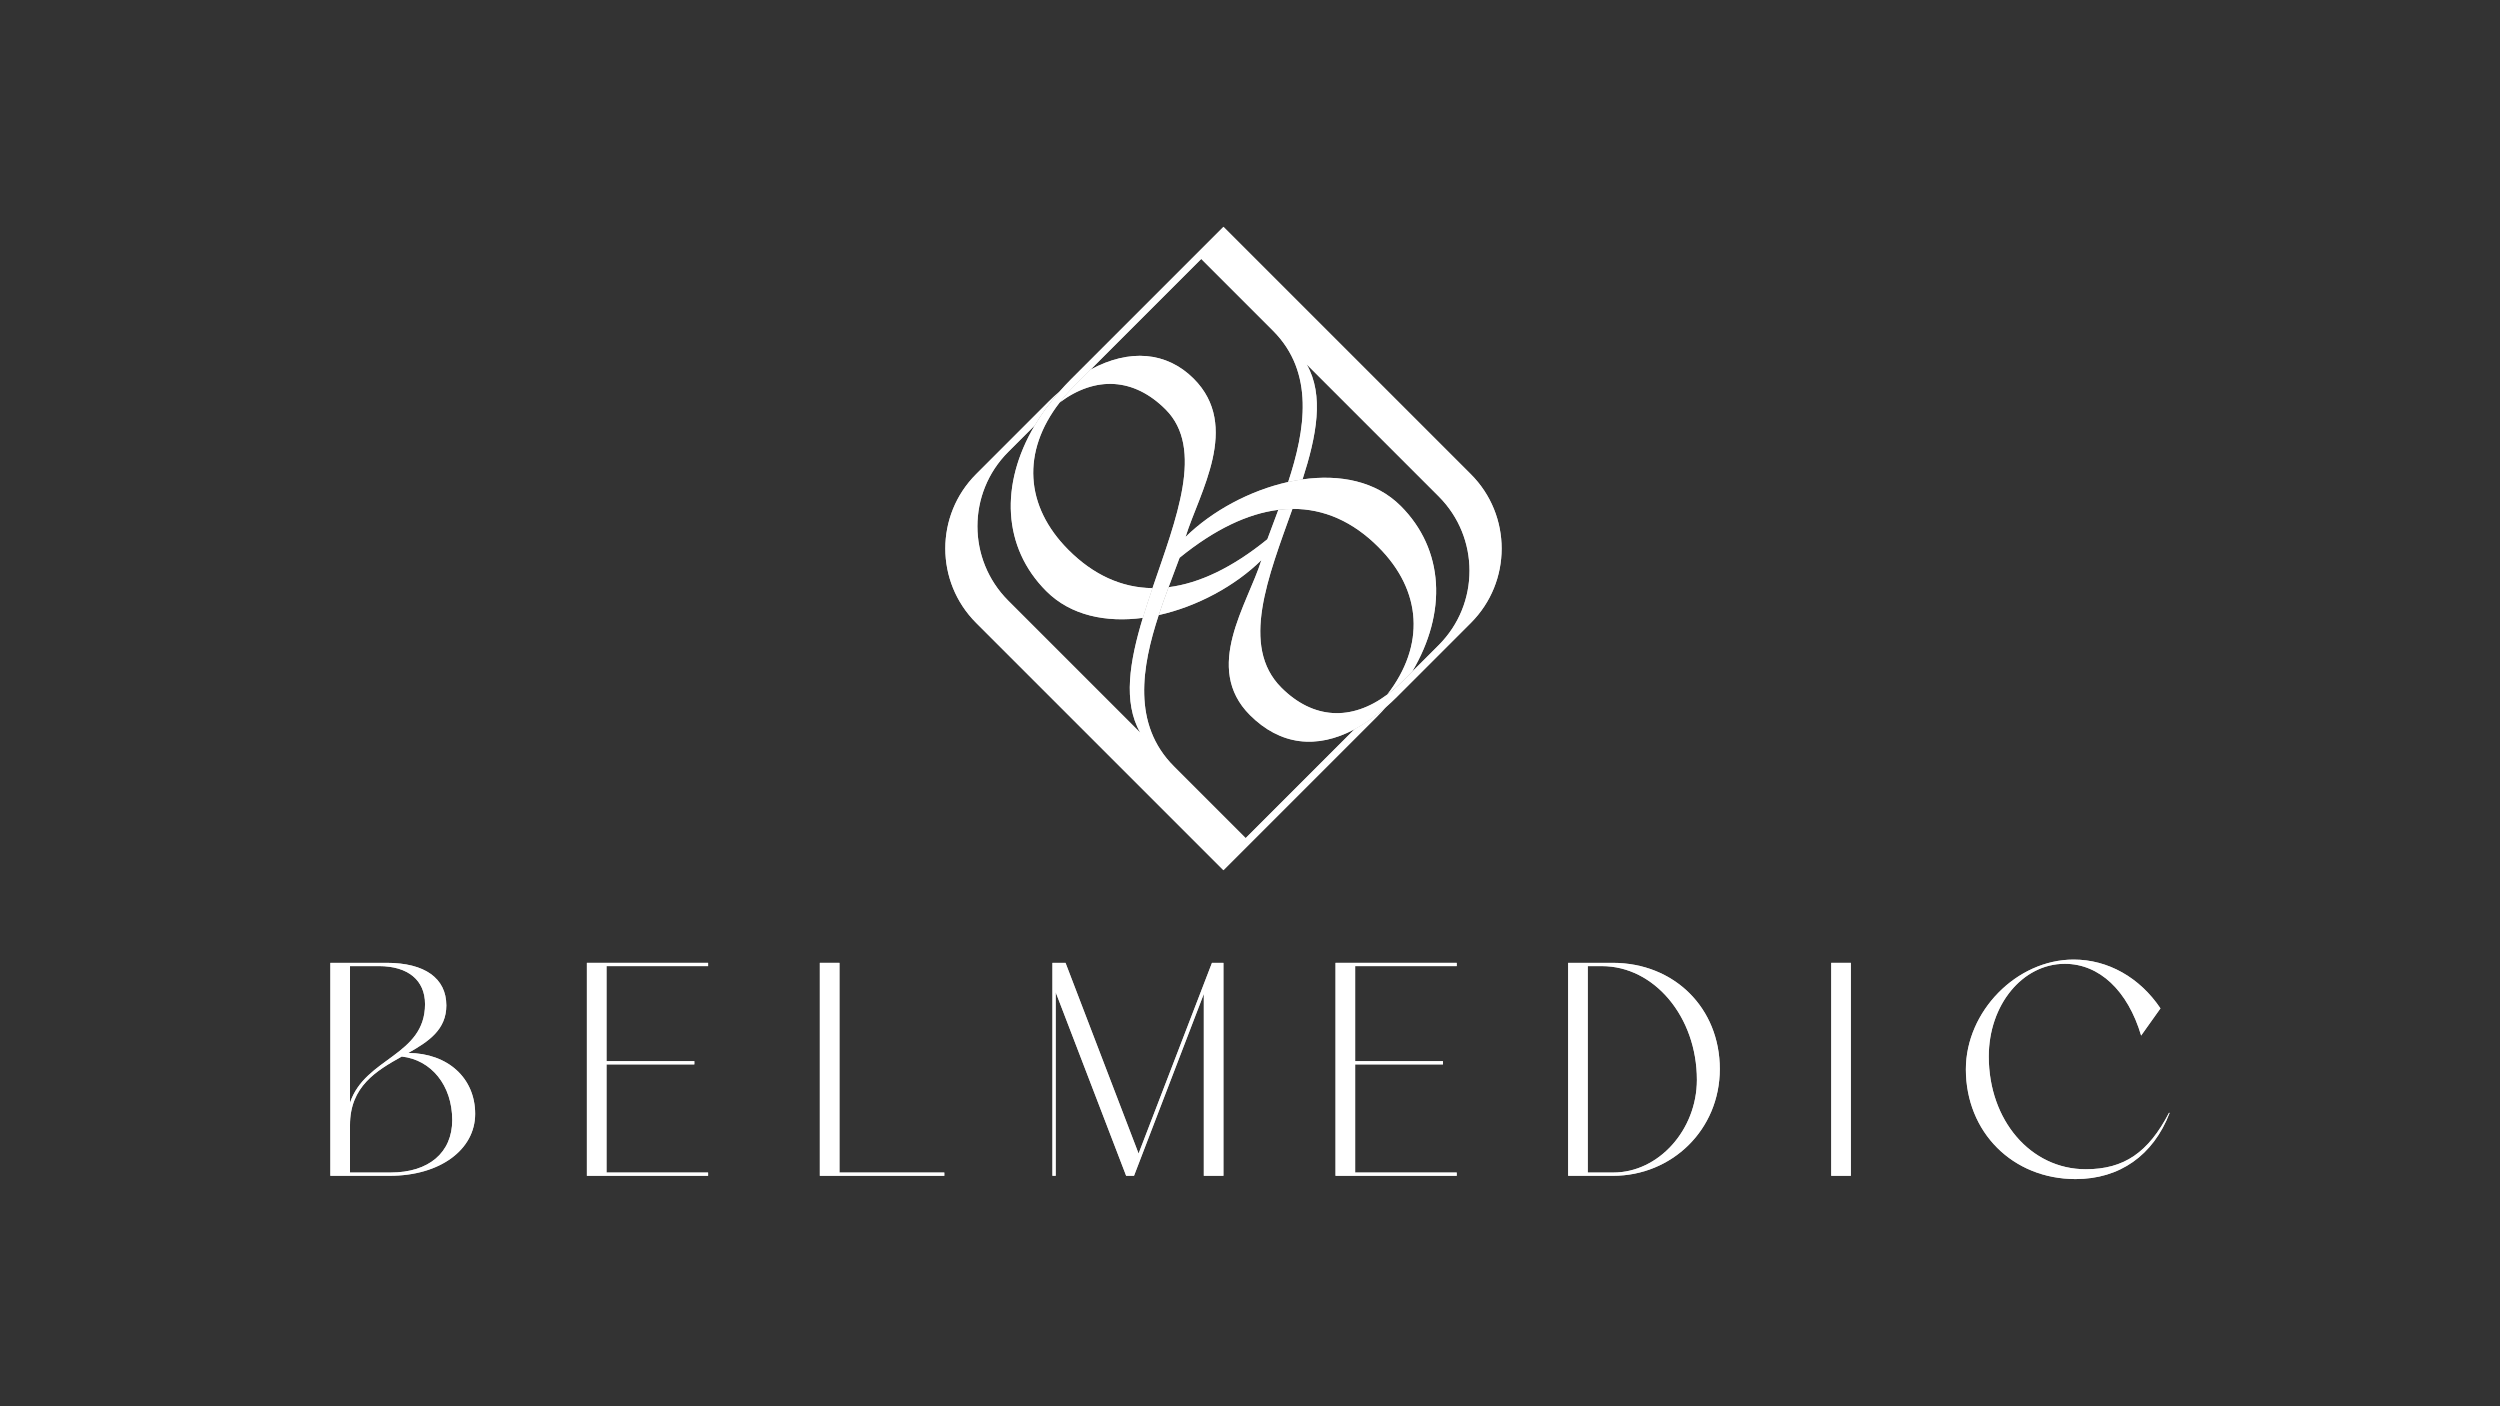 <svg xmlns="http://www.w3.org/2000/svg" viewBox="0 0 1920 1080"><rect x="0" y="0" width="1920" height="1080" fill="#333333" stroke="none"/><defs><style>      .cls-1 {        isolation: isolate;      }      .cls-2 {        fill: #fff;        stroke-width: 0px;      }      .cls-3 {        mix-blend-mode: overlay;        opacity: .7;      }    </style></defs><g class="cls-1"><g id="Layer_1" data-name="Layer 1"><g><g><g><path class="cls-2" d="M253.71,903.02v-163.56h43.28c29.19,0,45.8,11.83,45.8,32.71,0,18.62-13.59,27.68-29.19,36.49,30.45.25,51.33,19.38,51.33,46.8s-26.92,47.56-65.67,47.56h-45.54ZM268.8,846.9c11.57-34.72,57.62-35.98,57.62-75.74,0-18.37-13.08-29.19-35.48-29.19h-22.14v104.93ZM268.8,864.01v36.49h31.2c29.44,0,47.31-15.35,47.31-40.26,0-26.67-16.1-46.3-38.75-48.81-19.38,10.82-39.76,22.9-39.76,52.59Z"></path><path class="cls-2" d="M465.82,817.46v83.04h78v2.52h-93.1v-163.56h93.1v2.52h-78v72.97h67.44v2.52h-67.44Z"></path><path class="cls-2" d="M644.72,900.5h80.52v2.52h-95.62v-163.56h15.1v161.04Z"></path><path class="cls-2" d="M939.62,903.02h-15.1v-139.65l-53.6,139.65h-6.04l-54.1-140.91v140.91h-2.52v-163.56h10.06l56.11,146.45,56.36-146.45h8.81v163.56Z"></path><path class="cls-2" d="M1040.77,817.46v83.04h78v2.52h-93.1v-163.56h93.1v2.52h-78v72.97h67.43v2.52h-67.43Z"></path><path class="cls-2" d="M1238.54,739.46c47.3,0,82.28,34.72,82.28,81.53s-36.99,82.03-82.03,82.03h-34.47v-163.56h34.22ZM1219.42,900.5h19.63c34.72,0,64.16-32.71,64.16-71.21,0-48.31-32.71-87.31-72.97-87.31h-10.82v158.52Z"></path><path class="cls-2" d="M1406.37,903.02v-163.56h15.1v163.56h-15.1Z"></path><path class="cls-2" d="M1666.29,854.7c-12.58,32.71-38.5,50.83-72.22,50.83-48.31,0-84.29-35.98-84.29-84.29,0-44.54,39-84.29,82.78-84.29,26.42,0,50.83,13.84,66.68,37.49l-14.85,20.88c-10.32-34.72-32.21-55.11-58.63-55.11-32.46,0-58.38,31.45-58.38,71.21,0,49.07,32.21,86.56,74.48,86.56,29.44,0,48.06-12.83,63.91-43.28h.5Z"></path></g><g><path class="cls-2" d="M1075.72,388.55c-19.18-19.18-46.91-24.41-75.37-20.39-3.67.52-7.36,1.2-11.04,2.01-29.41,6.54-58.54,22.29-78.82,42.2,10.6-34.05,42.66-85.16,6.28-121.54-20.79-20.79-49.47-23.14-79.22-6.98l-12.32,12.32c-4.25,4.25-8.04,8.57-11.43,12.95,27.7-20.67,57.09-18.97,81.36,5.3,29.96,29.96,8.08,84-10.05,137.25-2.6,7.65-5.13,15.29-7.42,22.83-10.07,33.25-15.44,64.75-1.97,88.18l-101.4-101.4c-31.54-31.54-31.54-82.66,0-114.2l20.31-20.31c5.26-8.88,11.64-17.63,19.11-26.13-2.86,2.5-5.71,5.12-8.55,7.96l-55.55,55.55c-31.54,31.54-31.54,82.66,0,114.2l189.97,189.97,117.15-117.15c2.75-2.75,5.35-5.54,7.86-8.35-8.13,7.18-16.24,12.86-24.28,17.16l-83.66,83.66-55.12-55.12c-32.17-32.17-24.72-76.41-11.65-116.19,2.41-7.32,5-14.49,7.58-21.41,2.94-7.9,5.86-15.47,8.42-22.55,26.92-21.88,52.33-33.87,75.82-36.82,3.66-.46,7.27-.7,10.83-.72,24.47-.15,46.65,9.9,66.02,29.27,33.71,33.71,35.98,75.63,6.85,113.26,3.97-2.96,7.9-6.38,11.78-10.26l7.39-7.39c26.81-45.23,24.66-93.64-8.89-127.19Z"></path><path class="cls-2" d="M939.63,174.19l-117.15,117.15c-3.07,3.07-5.96,6.18-8.73,9.32-7.48,8.5-13.85,17.25-19.11,26.13-26.81,45.23-24.66,93.64,8.89,127.19,18.91,18.91,46.13,24.25,74.17,20.54,2.28-7.55,4.81-15.18,7.41-22.83-23.85-.27-45.5-10.33-64.46-29.29-33.71-33.71-35.98-75.63-6.85-113.26,3.39-4.38,7.19-8.71,11.43-12.95l12.32-12.32,85-85,55.12,55.12c32.17,32.17,24.72,76.41,11.65,116.19,3.68-.82,7.36-1.5,11.04-2.01,10.7-33.21,16.78-64.66,3.17-88.33l101.4,101.4c31.54,31.54,31.54,82.66,0,114.2l-20.31,20.31-7.39,7.39c-3.88,3.88-7.81,7.3-11.78,10.26-27.7,20.67-57.09,18.97-81.36-5.3-31.73-31.72-10.15-84.96,8.49-137.23-3.56.02-7.17.26-10.83.72-2.94,7.9-5.85,15.47-8.42,22.55-26.92,21.88-52.33,33.87-75.81,36.82-2.58,6.92-5.17,14.08-7.58,21.41,29.42-6.54,58.55-22.29,78.82-42.2-10.6,34.05-45.18,82.65-8.79,119.03,23.1,23.1,51.18,26.47,80.4,10.83,8.03-4.3,16.15-9.99,24.28-17.16,2.68-2.37,5.37-4.87,8.06-7.56l56.92-56.92c31.54-31.54,31.54-82.66,0-114.2l-189.98-189.97Z"></path></g></g><g class="cls-3"><g><path class="cls-2" d="M253.71,903.02v-163.56h43.28c29.19,0,45.8,11.83,45.8,32.71,0,18.62-13.59,27.68-29.19,36.49,30.45.25,51.33,19.38,51.33,46.8s-26.92,47.56-65.67,47.56h-45.54ZM268.8,846.9c11.57-34.72,57.62-35.98,57.62-75.74,0-18.37-13.08-29.19-35.48-29.19h-22.14v104.93ZM268.8,864.01v36.49h31.2c29.44,0,47.31-15.35,47.31-40.26,0-26.67-16.1-46.3-38.75-48.81-19.38,10.82-39.76,22.9-39.76,52.59Z"></path><path class="cls-2" d="M465.82,817.46v83.04h78v2.52h-93.1v-163.56h93.1v2.52h-78v72.97h67.44v2.52h-67.44Z"></path><path class="cls-2" d="M644.72,900.5h80.52v2.52h-95.62v-163.56h15.1v161.04Z"></path><path class="cls-2" d="M939.62,903.02h-15.1v-139.65l-53.6,139.65h-6.04l-54.1-140.91v140.91h-2.52v-163.56h10.06l56.11,146.45,56.36-146.45h8.81v163.56Z"></path><path class="cls-2" d="M1040.77,817.46v83.04h78v2.52h-93.1v-163.56h93.1v2.52h-78v72.97h67.43v2.52h-67.43Z"></path><path class="cls-2" d="M1238.54,739.46c47.3,0,82.28,34.72,82.28,81.53s-36.99,82.03-82.03,82.03h-34.47v-163.56h34.22ZM1219.42,900.5h19.63c34.72,0,64.16-32.71,64.16-71.21,0-48.31-32.71-87.31-72.97-87.31h-10.82v158.52Z"></path><path class="cls-2" d="M1406.37,903.02v-163.56h15.1v163.56h-15.1Z"></path><path class="cls-2" d="M1666.29,854.7c-12.58,32.71-38.5,50.83-72.22,50.83-48.31,0-84.29-35.98-84.29-84.29,0-44.54,39-84.29,82.78-84.29,26.42,0,50.83,13.84,66.68,37.49l-14.85,20.88c-10.32-34.72-32.21-55.11-58.63-55.11-32.46,0-58.38,31.45-58.38,71.21,0,49.07,32.21,86.56,74.48,86.56,29.44,0,48.06-12.83,63.91-43.28h.5Z"></path></g><g><path class="cls-2" d="M1075.72,388.55c-19.18-19.18-46.91-24.41-75.37-20.39-3.67.52-7.36,1.2-11.04,2.01-29.41,6.54-58.54,22.29-78.82,42.2,10.6-34.05,42.66-85.16,6.28-121.54-20.79-20.79-49.47-23.14-79.22-6.98l-12.32,12.32c-4.25,4.25-8.04,8.57-11.43,12.95,27.7-20.67,57.09-18.97,81.36,5.3,29.96,29.96,8.08,84-10.05,137.25-2.6,7.65-5.13,15.29-7.42,22.83-10.07,33.25-15.44,64.75-1.97,88.18l-101.4-101.4c-31.54-31.54-31.54-82.66,0-114.2l20.31-20.31c5.26-8.88,11.64-17.63,19.11-26.13-2.86,2.5-5.71,5.12-8.55,7.96l-55.55,55.55c-31.54,31.54-31.54,82.66,0,114.2l189.97,189.97,117.15-117.15c2.75-2.75,5.35-5.54,7.86-8.35-8.13,7.18-16.24,12.86-24.28,17.16l-83.66,83.66-55.12-55.12c-32.17-32.17-24.72-76.41-11.65-116.19,2.41-7.32,5-14.49,7.58-21.41,2.94-7.9,5.86-15.47,8.42-22.55,26.92-21.88,52.33-33.87,75.82-36.82,3.66-.46,7.27-.7,10.83-.72,24.47-.15,46.65,9.9,66.02,29.27,33.71,33.71,35.98,75.63,6.85,113.26,3.97-2.96,7.9-6.38,11.78-10.26l7.39-7.39c26.81-45.23,24.66-93.64-8.89-127.19Z"></path><path class="cls-2" d="M939.63,174.19l-117.15,117.15c-3.07,3.07-5.96,6.18-8.73,9.32-7.48,8.5-13.85,17.25-19.11,26.13-26.81,45.23-24.66,93.64,8.89,127.19,18.91,18.91,46.13,24.25,74.17,20.54,2.28-7.55,4.81-15.18,7.41-22.83-23.85-.27-45.5-10.33-64.46-29.29-33.71-33.71-35.98-75.63-6.85-113.26,3.39-4.38,7.19-8.71,11.43-12.95l12.32-12.32,85-85,55.12,55.12c32.17,32.17,24.72,76.41,11.65,116.19,3.68-.82,7.36-1.5,11.04-2.01,10.7-33.21,16.78-64.66,3.17-88.33l101.4,101.4c31.54,31.54,31.54,82.66,0,114.2l-20.31,20.31-7.39,7.39c-3.88,3.88-7.81,7.3-11.78,10.26-27.7,20.67-57.09,18.97-81.36-5.3-31.73-31.72-10.15-84.96,8.49-137.23-3.56.02-7.17.26-10.83.72-2.94,7.9-5.85,15.47-8.42,22.55-26.92,21.88-52.33,33.87-75.81,36.82-2.58,6.92-5.17,14.08-7.58,21.41,29.42-6.54,58.55-22.29,78.82-42.2-10.6,34.05-45.18,82.65-8.79,119.03,23.1,23.1,51.18,26.47,80.4,10.83,8.03-4.3,16.15-9.99,24.28-17.16,2.68-2.37,5.37-4.87,8.06-7.56l56.92-56.92c31.54-31.54,31.54-82.66,0-114.2l-189.98-189.97Z"></path></g></g></g></g></g></svg>